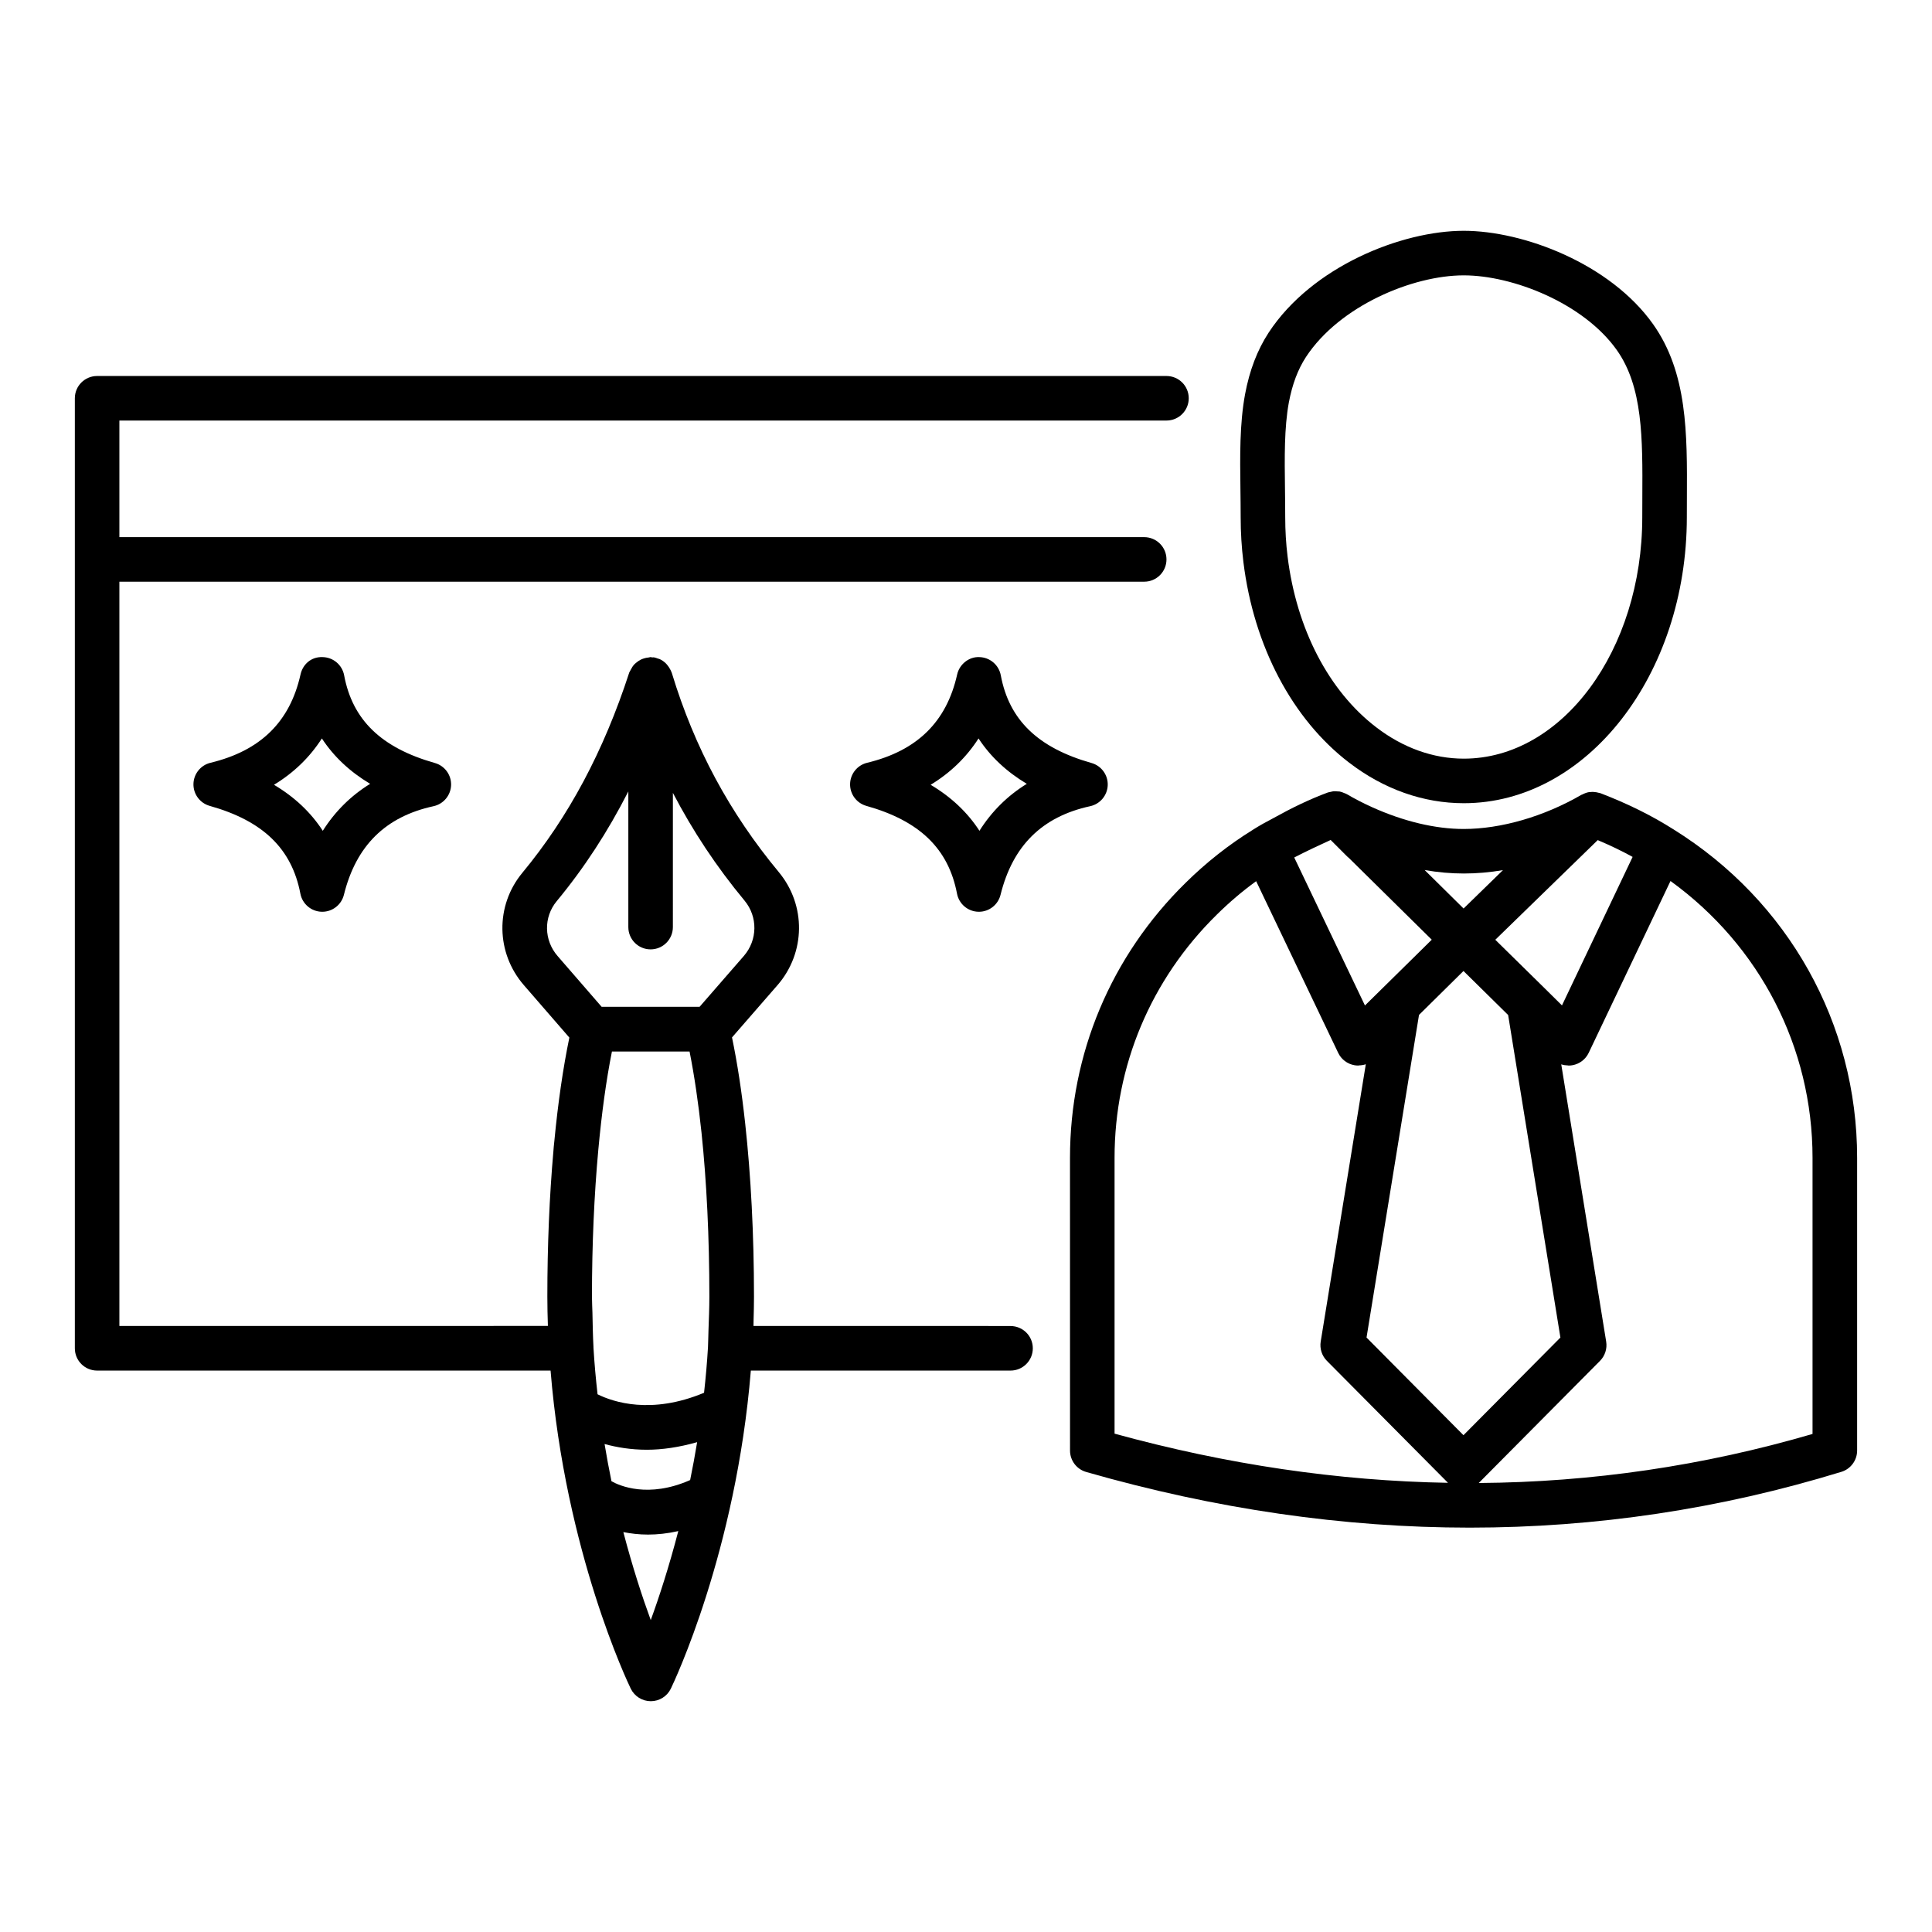 <?xml version="1.0" encoding="UTF-8"?>
<!-- Uploaded to: ICON Repo, www.iconrepo.com, Generator: ICON Repo Mixer Tools -->
<svg fill="#000000" width="800px" height="800px" version="1.1" viewBox="144 144 512 512" xmlns="http://www.w3.org/2000/svg">
 <g>
  <path d="m411.8 495.41h-5.832c-0.023 0-0.047-0.016-0.07-0.016h-62.215c0.016-0.523 0.012-1.062 0.023-1.59 0.059-2.047 0.109-4.102 0.109-6.18 0-16.508-0.82-32.098-2.336-45.926-0.91-8.355-2.078-15.996-3.488-22.77l12.055-13.855c0.004-0.004 0.004-0.004 0.012-0.008 7.449-8.594 7.598-21.176 0.352-29.922-13.09-15.77-22.352-33.012-28.34-52.703h-0.004c-0.023-0.086-0.051-0.172-0.082-0.258-0.016-0.043-0.043-0.078-0.059-0.117-0.105-0.297-0.254-0.555-0.402-0.824-0.176-0.324-0.379-0.625-0.613-0.914-0.184-0.219-0.348-0.438-0.559-0.629-0.449-0.41-0.953-0.766-1.516-1.023-0.164-0.074-0.344-0.098-0.512-0.156-0.332-0.117-0.656-0.254-1.02-0.312-0.16-0.023-0.309 0.023-0.469 0.012-0.145-0.012-0.266-0.082-0.414-0.082-0.188 0-0.348 0.09-0.531 0.105-0.453 0.039-0.879 0.125-1.305 0.266-0.273 0.094-0.527 0.184-0.781 0.309-0.434 0.215-0.816 0.488-1.188 0.801-0.168 0.145-0.344 0.27-0.496 0.434-0.387 0.406-0.68 0.879-0.941 1.395-0.07 0.145-0.164 0.266-0.223 0.414-0.051 0.129-0.148 0.223-0.191 0.355-6.793 20.891-16.062 38.258-28.344 53.094-7.203 8.711-7.012 21.242 0.438 29.797l12.027 13.863c-1.668 8.062-3.012 17.289-3.977 27.426-0.047 0.504-0.109 0.977-0.156 1.484-0.035 0.387-0.059 0.801-0.094 1.188-1.047 11.906-1.605 24.914-1.605 38.539 0 2.617 0.059 5.219 0.145 7.781l-113.56 0.008v-197.24h271.59c3.262 0 5.902-2.644 5.902-5.902 0-3.262-2.641-5.902-5.902-5.902h-271.59v-30.902h277.49c3.262 0 5.902-2.644 5.902-5.902 0-3.262-2.641-5.902-5.902-5.902h-283.39c-3.262 0-5.902 2.644-5.902 5.902v251.77c0 3.262 2.641 5.902 5.902 5.902h120.17c3.918 48.07 20.52 82.785 21.25 84.293 0.996 2.035 3.055 3.324 5.316 3.324h0.004c2.262 0 4.32-1.293 5.305-3.328 0.734-1.508 17.273-36.199 21.199-84.289h68.824c3.262 0 5.902-2.644 5.902-5.902 0.004-3.262-2.637-5.902-5.902-5.902zm-84.902 40.82c-11.094 4.902-18.789 1.488-20.852 0.305-0.656-3.176-1.266-6.461-1.828-9.852 3.172 0.859 6.902 1.516 11.234 1.516 3.988 0 8.473-0.641 13.297-2.012-0.57 3.457-1.188 6.809-1.852 10.043zm-25.629-35.184c0-0.016 0.008-0.031 0.008-0.051-0.16-2.941-0.211-6.035-0.277-9.102-0.031-1.438-0.125-2.82-0.125-4.273 0-13.828 0.59-26.953 1.68-38.871 0.883-9.605 2.082-18.434 3.613-26.078h20.574c1.277 6.43 2.336 13.652 3.164 21.484 1.363 13.02 2.082 27.781 2.082 43.453 0 3.055-0.129 6-0.234 8.965-0.059 1.461-0.055 2.988-0.129 4.418v0.008c-0.246 4.129-0.605 8.156-1.043 12.098-13.996 5.863-24.117 2.445-28.223 0.406-0.457-4.051-0.84-8.195-1.09-12.457zm-9.75-118.21c7.309-8.824 13.59-18.484 18.996-29.098v35.953c0 3.262 2.641 5.902 5.902 5.902s5.902-2.644 5.902-5.902l0.004-35.57c5.25 10.062 11.516 19.551 18.996 28.562 3.539 4.273 3.461 10.438-0.191 14.652l-11.734 13.484h-25.949l-11.676-13.461c-3.641-4.184-3.75-10.293-0.25-14.523zm24.938 190.5c-2.207-6.008-4.812-13.973-7.262-23.316 1.961 0.391 4.141 0.66 6.551 0.66 2.457 0 5.144-0.277 8.012-0.926-2.461 9.453-5.082 17.516-7.301 23.582z"/>
  <path d="m472.79 281.04c0 4.023 0.242 8.027 0.723 11.902 2.734 22.27 12.957 41.652 28.027 53.172 9.156 7.027 19.66 10.746 30.375 10.746 32.598 0 59.113-34.012 59.113-75.816l0.016-5.121c0.086-17.039 0.172-33.129-8.965-46.016-11.41-16.07-34.363-24.742-50.168-24.742-16.488 0-40.211 9.453-51.707 26.984-3.008 4.625-5.055 9.957-6.25 16.324-1.457 7.938-1.344 16.336-1.227 25.219 0.027 2.418 0.062 4.867 0.062 7.348zm12.773-30.406c0.906-4.793 2.387-8.73 4.527-12.02 8.883-13.547 28.238-21.641 41.82-21.641 13.023 0 31.75 7.394 40.539 19.766 6.941 9.789 6.867 23.379 6.785 39.121l-0.016 5.18c0 35.293-21.223 64.012-47.309 64.012-8.09 0-16.109-2.871-23.188-8.309-12.582-9.609-21.145-26.102-23.496-45.238-0.422-3.445-0.629-6.867-0.629-10.461 0-2.535-0.035-5.035-0.062-7.5-0.109-8.297-0.215-16.129 1.027-22.91z"/>
  <path d="m587.49 363.79c-0.004 0-0.004-0.004-0.008-0.008-0.008-0.004-0.02-0.012-0.027-0.016-0.008-0.004-0.012-0.008-0.02-0.012h-0.004c-5.711-3.621-12.004-6.742-19.234-9.527-0.18-0.07-0.367-0.082-0.551-0.133-0.191-0.055-0.375-0.102-0.57-0.137-0.543-0.094-1.086-0.117-1.633-0.055-0.098 0.012-0.195-0.008-0.297 0.008-0.633 0.102-1.238 0.336-1.812 0.637-0.07 0.039-0.152 0.039-0.223 0.078-9.93 5.762-21.309 9.062-31.223 9.062-7.512 0-15.918-2.004-24.32-5.797-2.34-1.059-4.574-2.211-6.633-3.426-0.027-0.016-0.059-0.016-0.086-0.031-0.051-0.027-0.098-0.062-0.148-0.09-0.141-0.074-0.293-0.102-0.438-0.164-0.383-0.164-0.762-0.32-1.168-0.402-0.039-0.008-0.074-0.016-0.113-0.023-0.156-0.027-0.312-0.008-0.473-0.02-0.367-0.035-0.734-0.074-1.105-0.043-0.117 0.012-0.227 0.043-0.344 0.062-0.203 0.031-0.391 0.086-0.59 0.137-0.191 0.051-0.391 0.055-0.578 0.125-4.988 1.848-9.711 4.172-14.277 6.711-2.027 1.055-3.918 2.106-5.414 3.062-0.004 0.004-0.012 0.004-0.016 0.008-0.016 0.008-0.027 0.02-0.043 0.027-0.02 0.012-0.043 0.027-0.062 0.039-0.012 0.008-0.016 0.016-0.027 0.023-6.387 3.945-12.422 8.699-17.918 14.133-19.719 19.391-30.574 45.25-30.574 72.812l0.008 77.578c0 2.633 1.742 4.949 4.277 5.676 34.27 9.836 68.23 14.754 101.65 14.754 33.453 0 66.363-4.93 98.488-14.785 2.481-0.762 4.176-3.051 4.176-5.644v-77.578c0-35.539-18.195-68.074-48.668-87.043zm-29.551 46.652-4.602-4.551c-0.008-0.008-0.016-0.008-0.02-0.016-0.004-0.004-0.004-0.008-0.008-0.012l-13.039-12.816c7.324-7.141 21.297-20.738 27.145-26.41 3.301 1.391 6.371 2.871 9.246 4.453zm-70.953-39.199c3.121-1.617 6.781-3.336 9.656-4.641l4.328 4.332c0.18 0.18 0.363 0.344 0.559 0.492l8.246 8.133 13.652 13.469-3.965 3.914-13.734 13.523zm33.066 41.719 11.785-11.637 1.641 1.613 10.195 10.047 13.852 85.477-25.691 25.879-25.688-25.879zm22.25-38.367c-1.016 0.988-2 1.945-2.953 2.875-3.082 3.004-5.777 5.625-7.484 7.293l-10.316-10.191c7.098 1.227 13.688 1.207 20.754 0.023zm-102.93 149.34v-73.105c0-24.371 9.605-47.242 27.059-64.406 3.297-3.262 6.797-6.238 10.465-8.902l21.742 45.504c0.824 1.73 2.445 2.953 4.336 3.273 0.328 0.055 0.664 0.082 0.992 0.082 0.066 0 0.125-0.035 0.188-0.039 0.613-0.02 1.223-0.102 1.801-0.309l-11.953 73.492c-0.301 1.867 0.305 3.766 1.637 5.109l32 32.234c0.035 0.031 0.062 0.062 0.098 0.094-29.082-0.5-58.598-4.844-88.363-13.027zm184.97 0.078c-28.898 8.445-58.441 12.781-88.461 13 0.047-0.047 0.094-0.09 0.137-0.137l32-32.234c1.332-1.34 1.938-3.242 1.637-5.106l-11.906-73.48c0.566 0.199 1.168 0.277 1.773 0.297 0.059 0 0.109 0.031 0.168 0.031 0.34 0 0.68-0.027 1.02-0.09 1.879-0.328 3.488-1.551 4.312-3.277l21.68-45.543c23.688 17.145 37.641 44.105 37.641 73.355z"/>
  <path d="m235.2 322.96c-0.516-2.758-2.898-4.769-5.699-4.82-2.992-0.133-5.258 1.879-5.863 4.617-2.809 12.547-10.609 20.195-23.852 23.387-2.613 0.629-4.469 2.945-4.519 5.629-0.047 2.688 1.723 5.066 4.309 5.793 14.125 3.965 21.758 11.359 24.027 23.262 0.52 2.723 2.867 4.723 5.641 4.797 0.051 0.004 0.109 0.004 0.16 0.004 2.703 0 5.074-1.844 5.731-4.484 3.234-13.035 11.008-20.719 23.762-23.496 2.644-0.578 4.562-2.879 4.648-5.586 0.082-2.707-1.688-5.121-4.297-5.859-14.203-4.023-21.836-11.41-24.047-23.242zm-5.656 41.211c-3.176-4.891-7.488-8.961-12.934-12.195 5.219-3.16 9.473-7.273 12.691-12.281 3.148 4.805 7.422 8.82 12.793 12.027-5.106 3.148-9.312 7.32-12.551 12.449z"/>
  <path d="m409.22 322.96c-0.52-2.758-2.898-4.769-5.703-4.82-2.703-0.133-5.258 1.879-5.863 4.617-2.809 12.543-10.609 20.195-23.852 23.387-2.613 0.633-4.469 2.945-4.519 5.629-0.047 2.688 1.723 5.066 4.309 5.793 14.125 3.965 21.758 11.359 24.027 23.262 0.52 2.723 2.867 4.723 5.641 4.797 0.051 0.004 0.109 0.004 0.16 0.004 2.703 0 5.074-1.844 5.731-4.484 3.234-13.035 11.008-20.719 23.762-23.496 2.644-0.578 4.562-2.879 4.648-5.586 0.082-2.707-1.688-5.121-4.297-5.859-14.203-4.023-21.836-11.41-24.043-23.242zm-5.656 41.211c-3.176-4.891-7.488-8.961-12.934-12.195 5.219-3.16 9.473-7.277 12.691-12.281 3.148 4.805 7.422 8.82 12.793 12.027-5.109 3.148-9.316 7.32-12.551 12.449z"/>
 </g>
</svg>